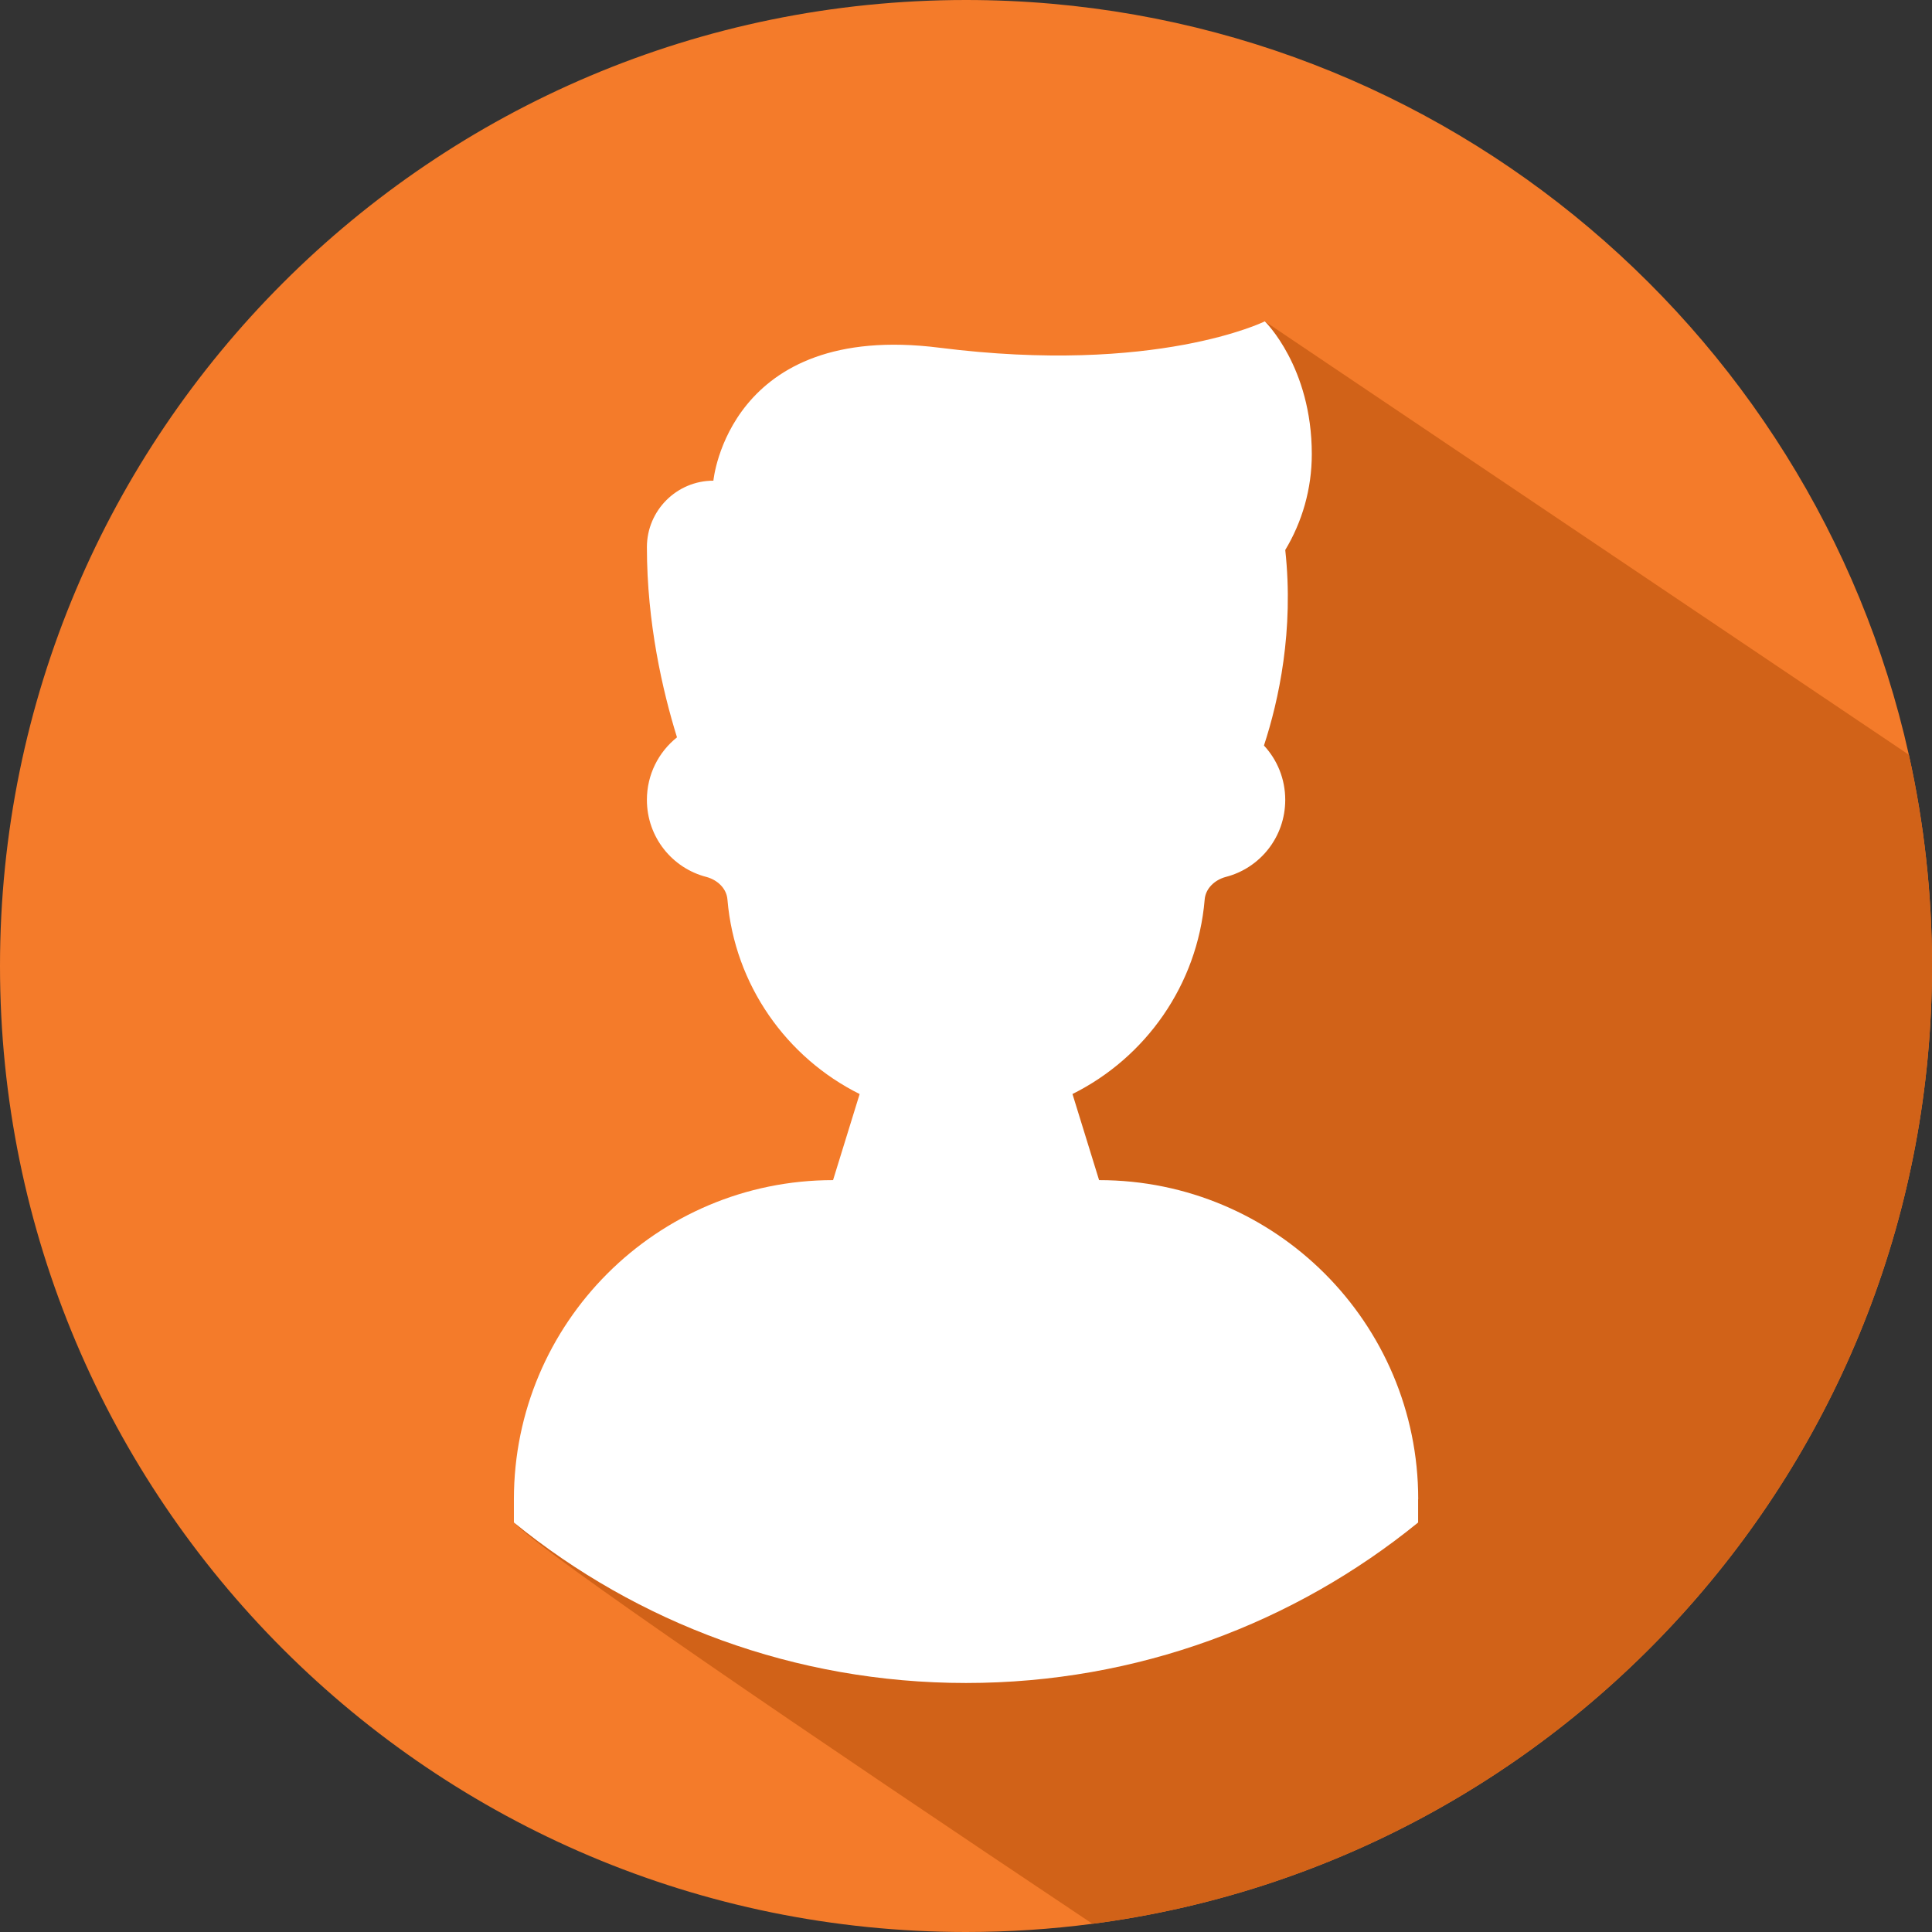 <svg xmlns="http://www.w3.org/2000/svg" id="Camada_1" data-name="Camada 1" viewBox="0 0 887.99 887.99"><rect x="0" y="0" width="887.99" height="887.99" fill="#333333" stroke="none"/><defs><style>      .cls-1 {        fill: #f47b2a;      }      .cls-2 {        fill: #fff;      }      .cls-3 {        fill: #d16218;      }    </style></defs><path class="cls-1" d="m887.99,444c0,225.52-168.12,411.76-385.87,440.22-19.02,2.49-38.42,3.77-58.12,3.77C198.78,887.99,0,689.21,0,444S198.78,0,444,0c211.86,0,389.06,148.39,433.35,346.9,6.97,31.25,10.65,63.74,10.65,97.1Z"></path><path class="cls-3" d="m581.32,147.69l296.02,199.21c6.97,31.25,10.65,63.74,10.65,97.1,0,225.52-168.12,411.76-385.87,440.22-131.54-87.87-253.34-170.74-265.93-184.45l51.57-41.32c158.72-127.18,263.56-309.6,293.57-510.76h0Z"></path><path class="cls-2" d="m651.8,689.1v10.68c-56.7,46.12-129.02,73.76-207.8,73.76s-151.11-27.64-207.8-73.76v-10.68c0-81.02,65.68-146.69,146.69-146.69l12.22-39.56c-33.57-16.72-57.43-50.1-60.75-89.27-.36-5.26-4.64-9.15-9.65-10.51-15.77-4.04-27.38-18.33-27.38-35.44,0-11.66,5.4-22.01,13.83-28.73-6.61-21.31-13.83-52.6-13.83-87.41,0-16.86,13.69-30.56,30.56-30.56,0,0,6.88-73.38,103.9-61.11,99.67,12.61,149.55-12.12,149.55-12.12,0,0,21.59,20.89,21.59,61.02,0,16.13-4.47,31.21-12.21,44.08-.01-.03-.01-.05-.01-.08l-.02.14s.02-.04.04-.06c4.03,36.97-2.98,69.09-9.79,89.86,6.08,6.55,9.78,15.32,9.78,24.97,0,17.11-11.61,31.41-27.38,35.44-5.01,1.36-9.29,5.26-9.66,10.51-3.32,39.16-27.17,72.54-60.75,89.25l12.23,39.58c81.01,0,146.68,65.67,146.68,146.69Z"></path></svg>